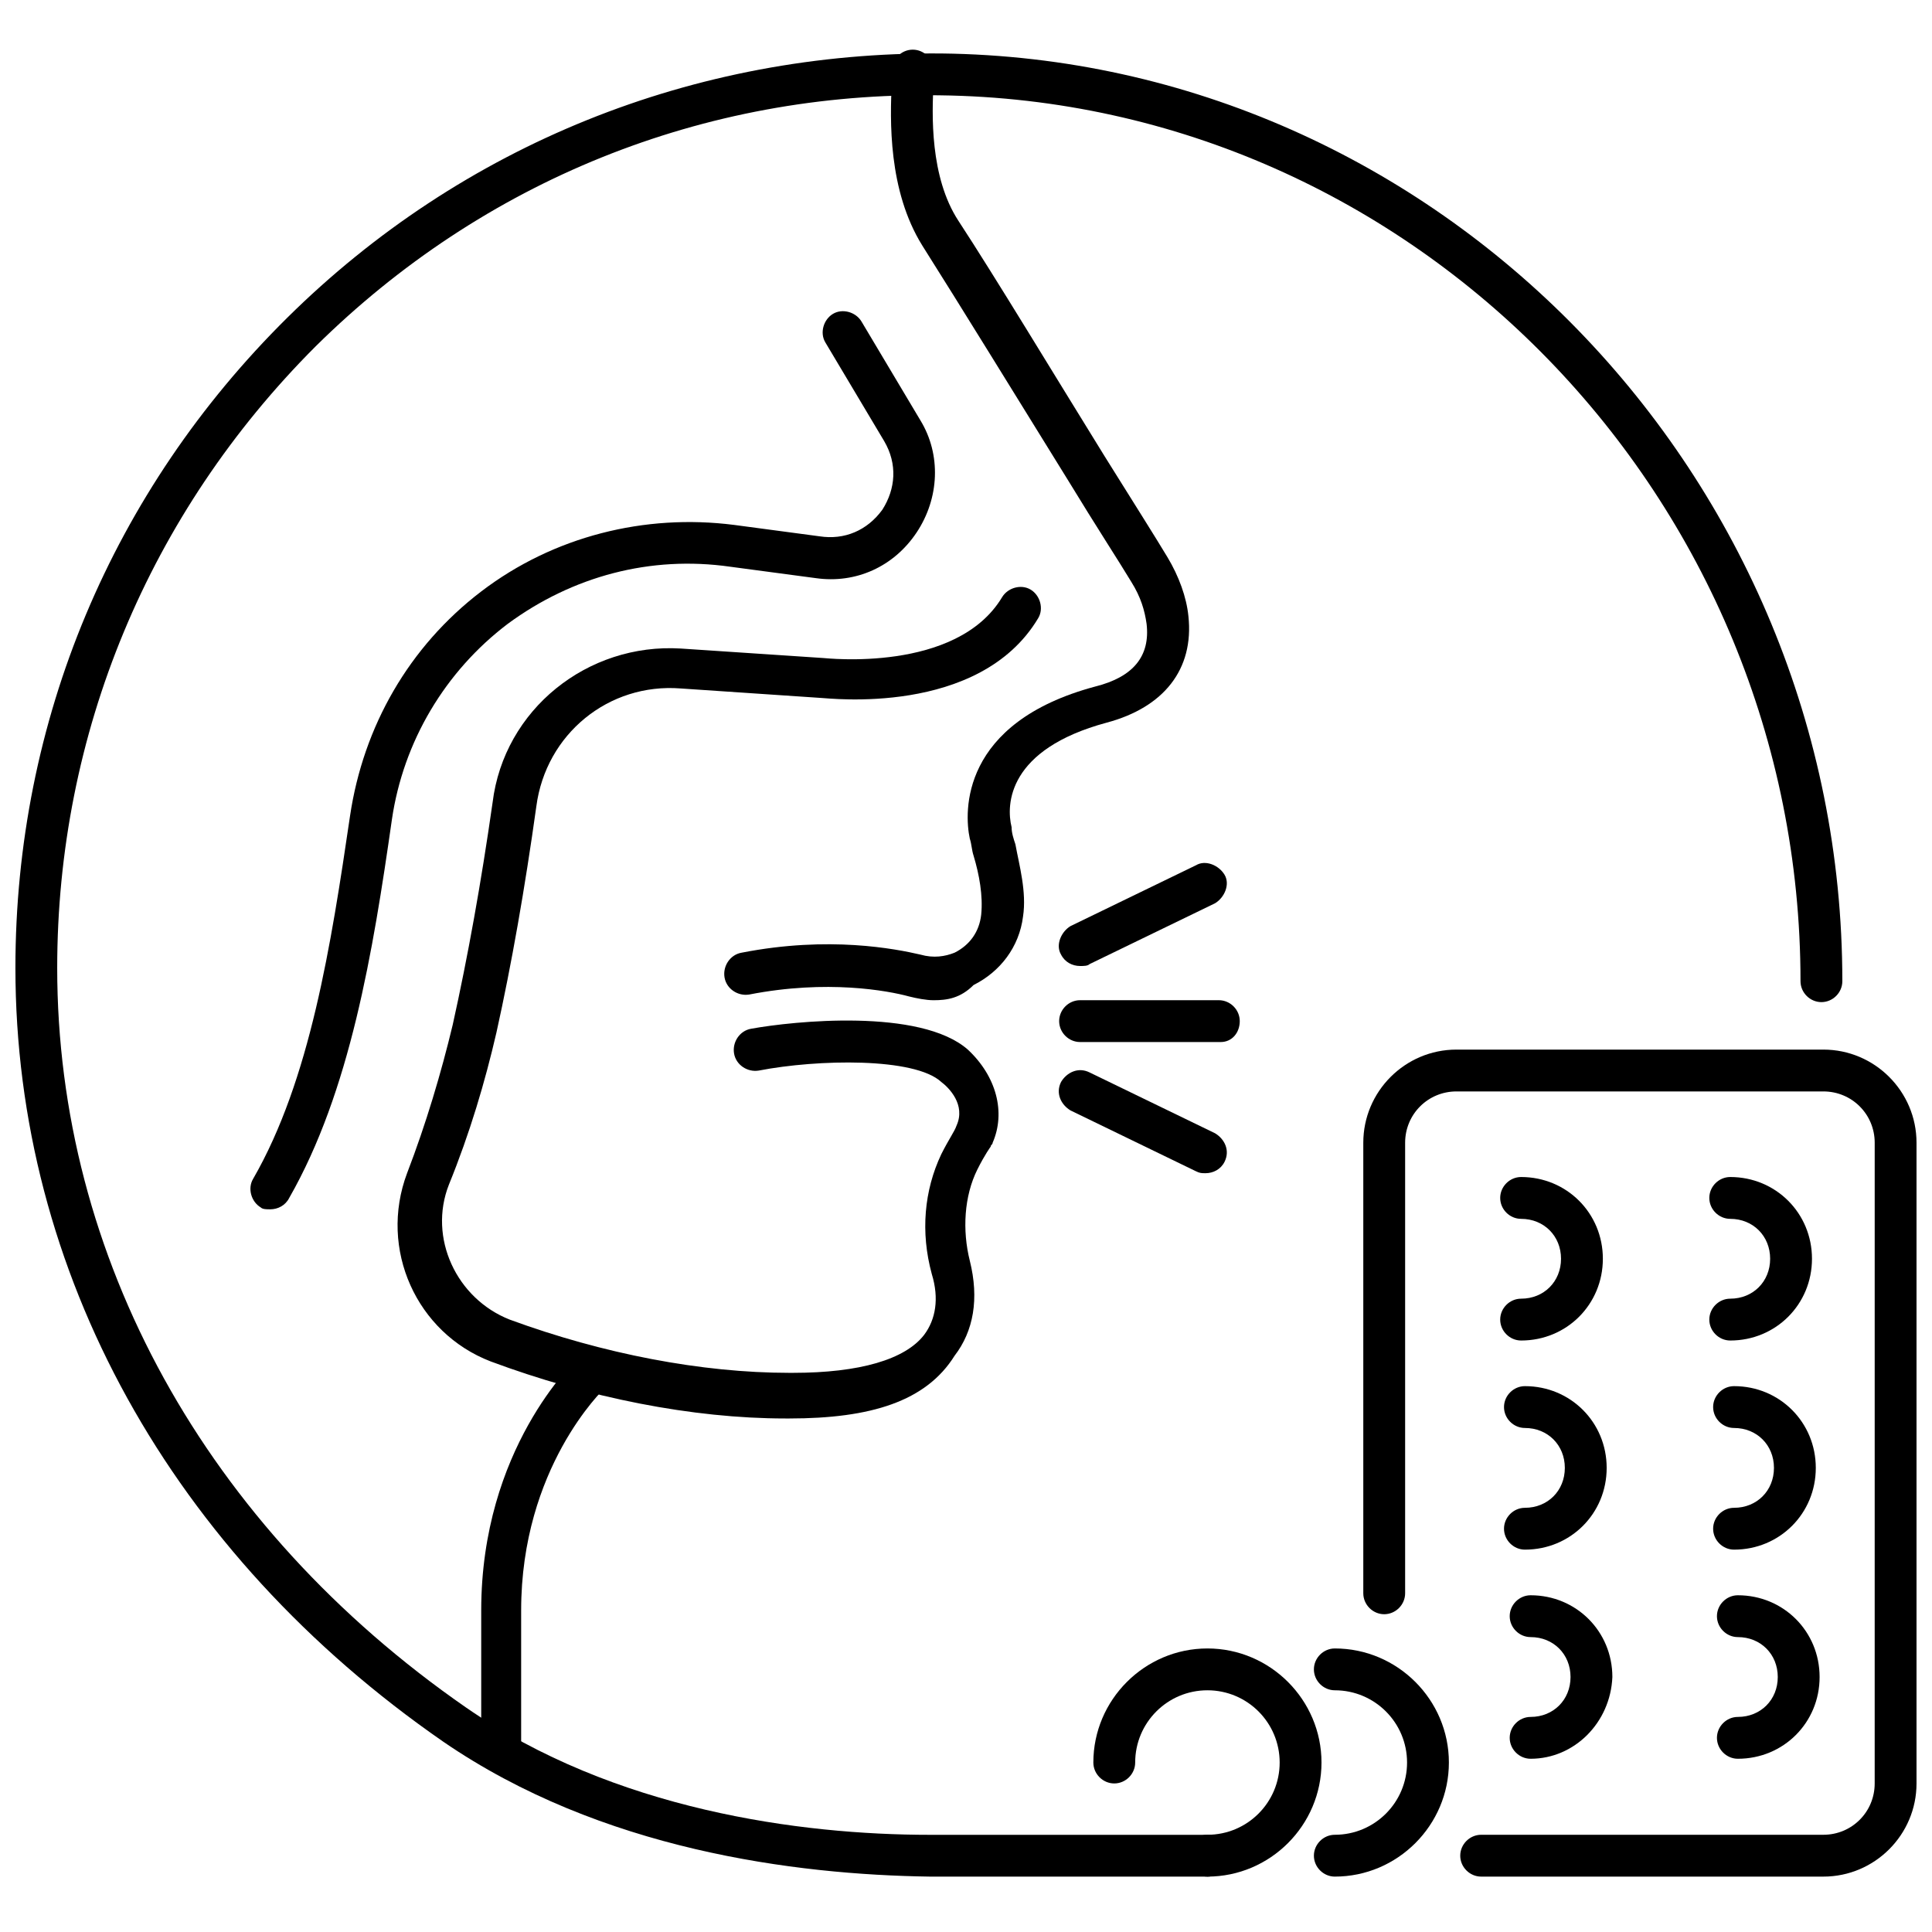 <?xml version="1.0" encoding="UTF-8"?>
<!-- Uploaded to: ICON Repo, www.svgrepo.com, Generator: ICON Repo Mixer Tools -->
<svg width="800px" height="800px" version="1.1" viewBox="144 144 512 512" xmlns="http://www.w3.org/2000/svg">
 <defs>
  <clipPath id="b">
   <path d="m505 422h146.9v220h-146.9z"/>
  </clipPath>
  <clipPath id="a">
   <path d="m148.09 158h484.91v484h-484.91z"/>
  </clipPath>
 </defs>
 <g clip-path="url(#b)">
  <path d="m627.21 641.32h-90.688c-3.023 0-5.543-2.519-5.543-5.543s2.519-5.543 5.543-5.543h90.688c7.559 0 13.602-6.047 13.602-13.602l0.004-169.79c0-7.559-6.047-13.602-13.602-13.602h-97.238c-7.559 0-13.602 6.047-13.602 13.602v119.4c0 3.023-2.519 5.543-5.543 5.543-3.023 0-5.543-2.519-5.543-5.543v-119.4c0-13.602 11.082-24.688 24.688-24.688h97.234c13.602 0 24.688 11.082 24.688 24.688v169.79c0 13.602-11.082 24.688-24.688 24.688z"/>
 </g>
 <path d="m547.11 499.25c-3.023 0-5.543-2.519-5.543-5.543 0-3.023 2.519-5.543 5.543-5.543 6.047 0 10.578-4.535 10.578-10.578 0-6.047-4.535-10.578-10.578-10.578-3.023 0-5.543-2.519-5.543-5.543 0-3.023 2.519-5.543 5.543-5.543 12.09 0 21.664 9.574 21.664 21.664 0 12.09-9.57 21.664-21.664 21.664z"/>
 <path d="m602.53 499.25c-3.023 0-5.543-2.519-5.543-5.543 0-3.023 2.519-5.543 5.543-5.543 6.047 0 10.578-4.535 10.578-10.578 0-6.047-4.535-10.578-10.578-10.578-3.023 0-5.543-2.519-5.543-5.543 0-3.023 2.519-5.543 5.543-5.543 12.09 0 21.664 9.574 21.664 21.664 0 12.09-9.574 21.664-21.664 21.664z"/>
 <path d="m548.12 554.67c-3.023 0-5.543-2.519-5.543-5.543s2.519-5.543 5.543-5.543c6.047 0 10.578-4.535 10.578-10.578 0-6.047-4.535-10.578-10.578-10.578-3.023 0-5.543-2.519-5.543-5.543 0-3.023 2.519-5.543 5.543-5.543 12.09 0 21.664 9.574 21.664 21.664s-9.57 21.664-21.664 21.664z"/>
 <path d="m603.54 554.67c-3.023 0-5.543-2.519-5.543-5.543s2.519-5.543 5.543-5.543c6.047 0 10.578-4.535 10.578-10.578 0-6.047-4.535-10.578-10.578-10.578-3.023 0-5.543-2.519-5.543-5.543 0-3.023 2.519-5.543 5.543-5.543 12.09 0 21.664 9.574 21.664 21.664s-9.574 21.664-21.664 21.664z"/>
 <path d="m549.63 610.09c-3.023 0-5.543-2.519-5.543-5.543 0-3.023 2.519-5.543 5.543-5.543 6.047 0 10.578-4.535 10.578-10.578 0-6.047-4.535-10.578-10.578-10.578-3.023 0-5.543-2.519-5.543-5.543 0-3.023 2.519-5.543 5.543-5.543 12.09 0 21.664 9.574 21.664 21.664-0.504 12.094-10.074 21.664-21.664 21.664z"/>
 <path d="m604.55 610.09c-3.023 0-5.543-2.519-5.543-5.543 0-3.023 2.519-5.543 5.543-5.543 6.047 0 10.578-4.535 10.578-10.578 0-6.047-4.535-10.578-10.578-10.578-3.023 0-5.543-2.519-5.543-5.543 0-3.023 2.519-5.543 5.543-5.543 12.09 0 21.664 9.574 21.664 21.664 0 12.094-9.574 21.664-21.664 21.664z"/>
 <path d="m497.74 641.32c-3.023 0-5.543-2.519-5.543-5.543s2.519-5.543 5.543-5.543c10.578 0 19.145-8.566 19.145-19.145s-8.566-19.145-19.145-19.145c-3.023 0-5.543-2.519-5.543-5.543s2.519-5.543 5.543-5.543c16.625 0 30.23 13.602 30.23 30.23-0.004 16.625-13.605 30.23-30.23 30.23z"/>
 <path d="m463.98 641.32c-3.023 0-5.543-2.519-5.543-5.543s2.519-5.543 5.543-5.543c10.578 0 19.145-8.566 19.145-19.145s-8.566-19.145-19.145-19.145-19.145 8.566-19.145 19.145c0 3.023-2.519 5.543-5.543 5.543-3.023 0-5.543-2.519-5.543-5.543 0-16.625 13.602-30.23 30.23-30.23 16.625 0 30.23 13.602 30.23 30.23 0 16.625-13.602 30.23-30.23 30.23z"/>
 <g clip-path="url(#a)">
  <path d="m463.98 641.32h-73.555c-35.77-0.504-87.16-7.055-128.98-35.77-72.043-49.879-113.36-124.44-113.36-205.05 0-65.496 25.695-126.46 72.043-172.3 46.352-45.848 107.82-70.535 173.31-70.031 131.5 1.512 238.8 111.85 238.8 245.86 0 3.023-2.519 5.543-5.543 5.543-3.023 0-5.543-2.519-5.543-5.543 0-127.97-102.27-233.27-228.23-234.77-62.473-1.008-120.91 22.672-165.25 66.504-44.328 44.336-68.512 102.78-68.512 164.75 0 76.578 39.301 148.12 108.32 195.98 39.297 27.207 88.672 33.754 122.93 33.754h73.555c3.023 0 5.543 2.519 5.543 5.543s-2.519 5.543-5.543 5.543z"/>
 </g>
 <path d="m391.43 409.07c-2.016 0-4.535-0.504-6.551-1.008-5.543-1.512-21.664-4.535-42.32-0.504-3.023 0.504-6.047-1.512-6.551-4.535-0.504-3.023 1.512-6.047 4.535-6.551 23.176-4.535 40.809-1.008 47.359 0.504 3.527 1.008 6.551 0.504 9.07-0.504 4.031-2.016 6.551-5.543 7.055-10.078 0.504-5.039-0.504-10.578-2.016-15.617-0.504-1.512-0.504-3.023-1.008-4.535-1.512-7.055-2.519-30.73 33.25-40.305 10.078-2.519 14.609-8.062 13.602-16.625-0.504-3.527-1.512-7.055-4.031-11.082-3.023-5.039-9.574-15.113-16.625-26.703-13.098-21.16-29.223-47.359-38.793-62.473-9.07-14.609-8.566-33.25-8.062-43.328v-3.023c0-3.023 2.519-5.543 5.543-5.543s5.543 2.519 5.543 5.543v3.023c-0.504 8.566-1.008 25.191 6.551 36.777 9.574 14.609 25.695 41.312 38.793 62.473 7.559 12.09 13.602 21.664 16.625 26.703 3.023 5.039 5.039 10.578 5.543 15.617 1.512 14.105-6.551 24.184-21.664 28.215-26.199 7.055-26.703 21.664-25.191 27.711 0 1.512 0.504 3.023 1.008 4.535 1.008 5.543 3.023 12.594 2.016 19.145-1.008 8.062-6.047 14.609-13.098 18.137-3.527 3.527-7.055 4.031-10.582 4.031z"/>
 <path d="m353.14 519.91h-1.008c-24.688 0-52.395-5.543-78.09-15.113-19.648-7.559-29.727-29.727-22.168-49.879 5.039-13.098 9.07-26.703 12.09-39.297 4.031-18.137 7.559-37.785 10.578-58.945 3.023-24.688 25.191-42.32 49.879-40.809l37.785 2.519c0.504 0 35.266 4.031 47.359-16.121 1.512-2.519 5.039-3.527 7.559-2.016 2.519 1.512 3.527 5.039 2.016 7.559-15.617 26.199-55.922 21.16-57.434 21.16l-37.281-2.519c-19.145-1.512-35.77 12.09-38.289 31.234-3.023 21.664-6.551 41.816-10.578 59.953-3.023 13.098-7.055 26.703-12.594 40.305-5.543 14.105 2.016 30.23 16.121 35.77 24.688 9.07 50.883 14.105 74.059 14.105h1.008c17.633 0 29.727-3.527 34.762-10.078 3.023-4.031 4.031-9.574 2.016-16.121-3.023-11.082-2.016-22.168 2.519-31.738 2.016-4.031 3.527-6.047 4.031-7.559 2.519-5.543-2.016-10.078-4.031-11.586-7.055-6.551-32.746-6.047-48.367-3.023-3.023 0.504-6.047-1.512-6.551-4.535s1.512-6.047 4.535-6.551c11.082-2.016 44.84-5.543 57.434 5.543 7.559 7.055 10.078 16.625 6.551 24.688 0 0.504-0.504 0.504-0.504 1.008 0 0-1.512 2.016-3.527 6.047-3.527 7.055-4.031 16.121-2.016 24.184 2.519 10.078 1.008 18.641-4.031 25.191-7.559 12.09-22.168 16.625-43.832 16.625z"/>
 <path d="m215.61 464.48c-1.008 0-2.016 0-2.519-0.504-2.519-1.512-3.527-5.039-2.016-7.559 15.113-26.199 20.656-61.969 25.695-96.227 3.527-23.68 15.617-44.84 34.762-59.449 19.145-14.609 43.328-20.656 67.008-17.633l22.672 3.023c6.551 1.008 12.594-1.512 16.625-7.055 3.527-5.543 4.031-12.09 0.504-18.137l-15.617-26.199c-1.512-2.519-0.504-6.047 2.016-7.559s6.047-0.504 7.559 2.016l15.617 26.199c5.543 9.07 5.039 20.656-1.008 29.727-6.047 9.07-16.121 13.602-26.703 12.09l-22.672-3.023c-21.16-3.023-41.816 2.519-58.945 15.113-16.625 12.594-27.711 31.234-30.73 51.891-5.039 35.266-11.082 72.043-27.207 100.26-1.012 2.019-3.023 3.027-5.039 3.027z"/>
 <path d="m277.07 614.12c-3.023 0-5.543-2.519-5.543-5.543v-37.785c0-42.824 24.688-66 25.695-67.008 2.016-2.016 5.543-2.016 7.559 0.504 2.016 2.016 2.016 5.543-0.504 7.559-0.504 0.504-22.168 21.16-22.168 58.945v37.785c0.5 3.023-2.016 5.543-5.039 5.543z"/>
 <path d="m467.51 420.15h-37.281c-3.023 0-5.543-2.519-5.543-5.543s2.519-5.543 5.543-5.543h36.777c3.023 0 5.543 2.519 5.543 5.543s-2.016 5.543-5.039 5.543z"/>
 <path d="m430.23 400c-2.016 0-4.031-1.008-5.039-3.023-1.512-2.519 0-6.047 2.519-7.559l33.25-16.121c2.519-1.512 6.047 0 7.559 2.519 1.512 2.519 0 6.047-2.519 7.559l-33.25 16.121c-0.504 0.504-1.512 0.504-2.519 0.504z"/>
 <path d="m463.48 454.91c-1.008 0-1.512 0-2.519-0.504l-33.25-16.121c-2.519-1.512-4.031-4.535-2.519-7.559 1.512-2.519 4.535-4.031 7.559-2.519l33.25 16.121c2.519 1.512 4.031 4.535 2.519 7.559-1.008 2.016-3.023 3.023-5.039 3.023z"/>
</svg>